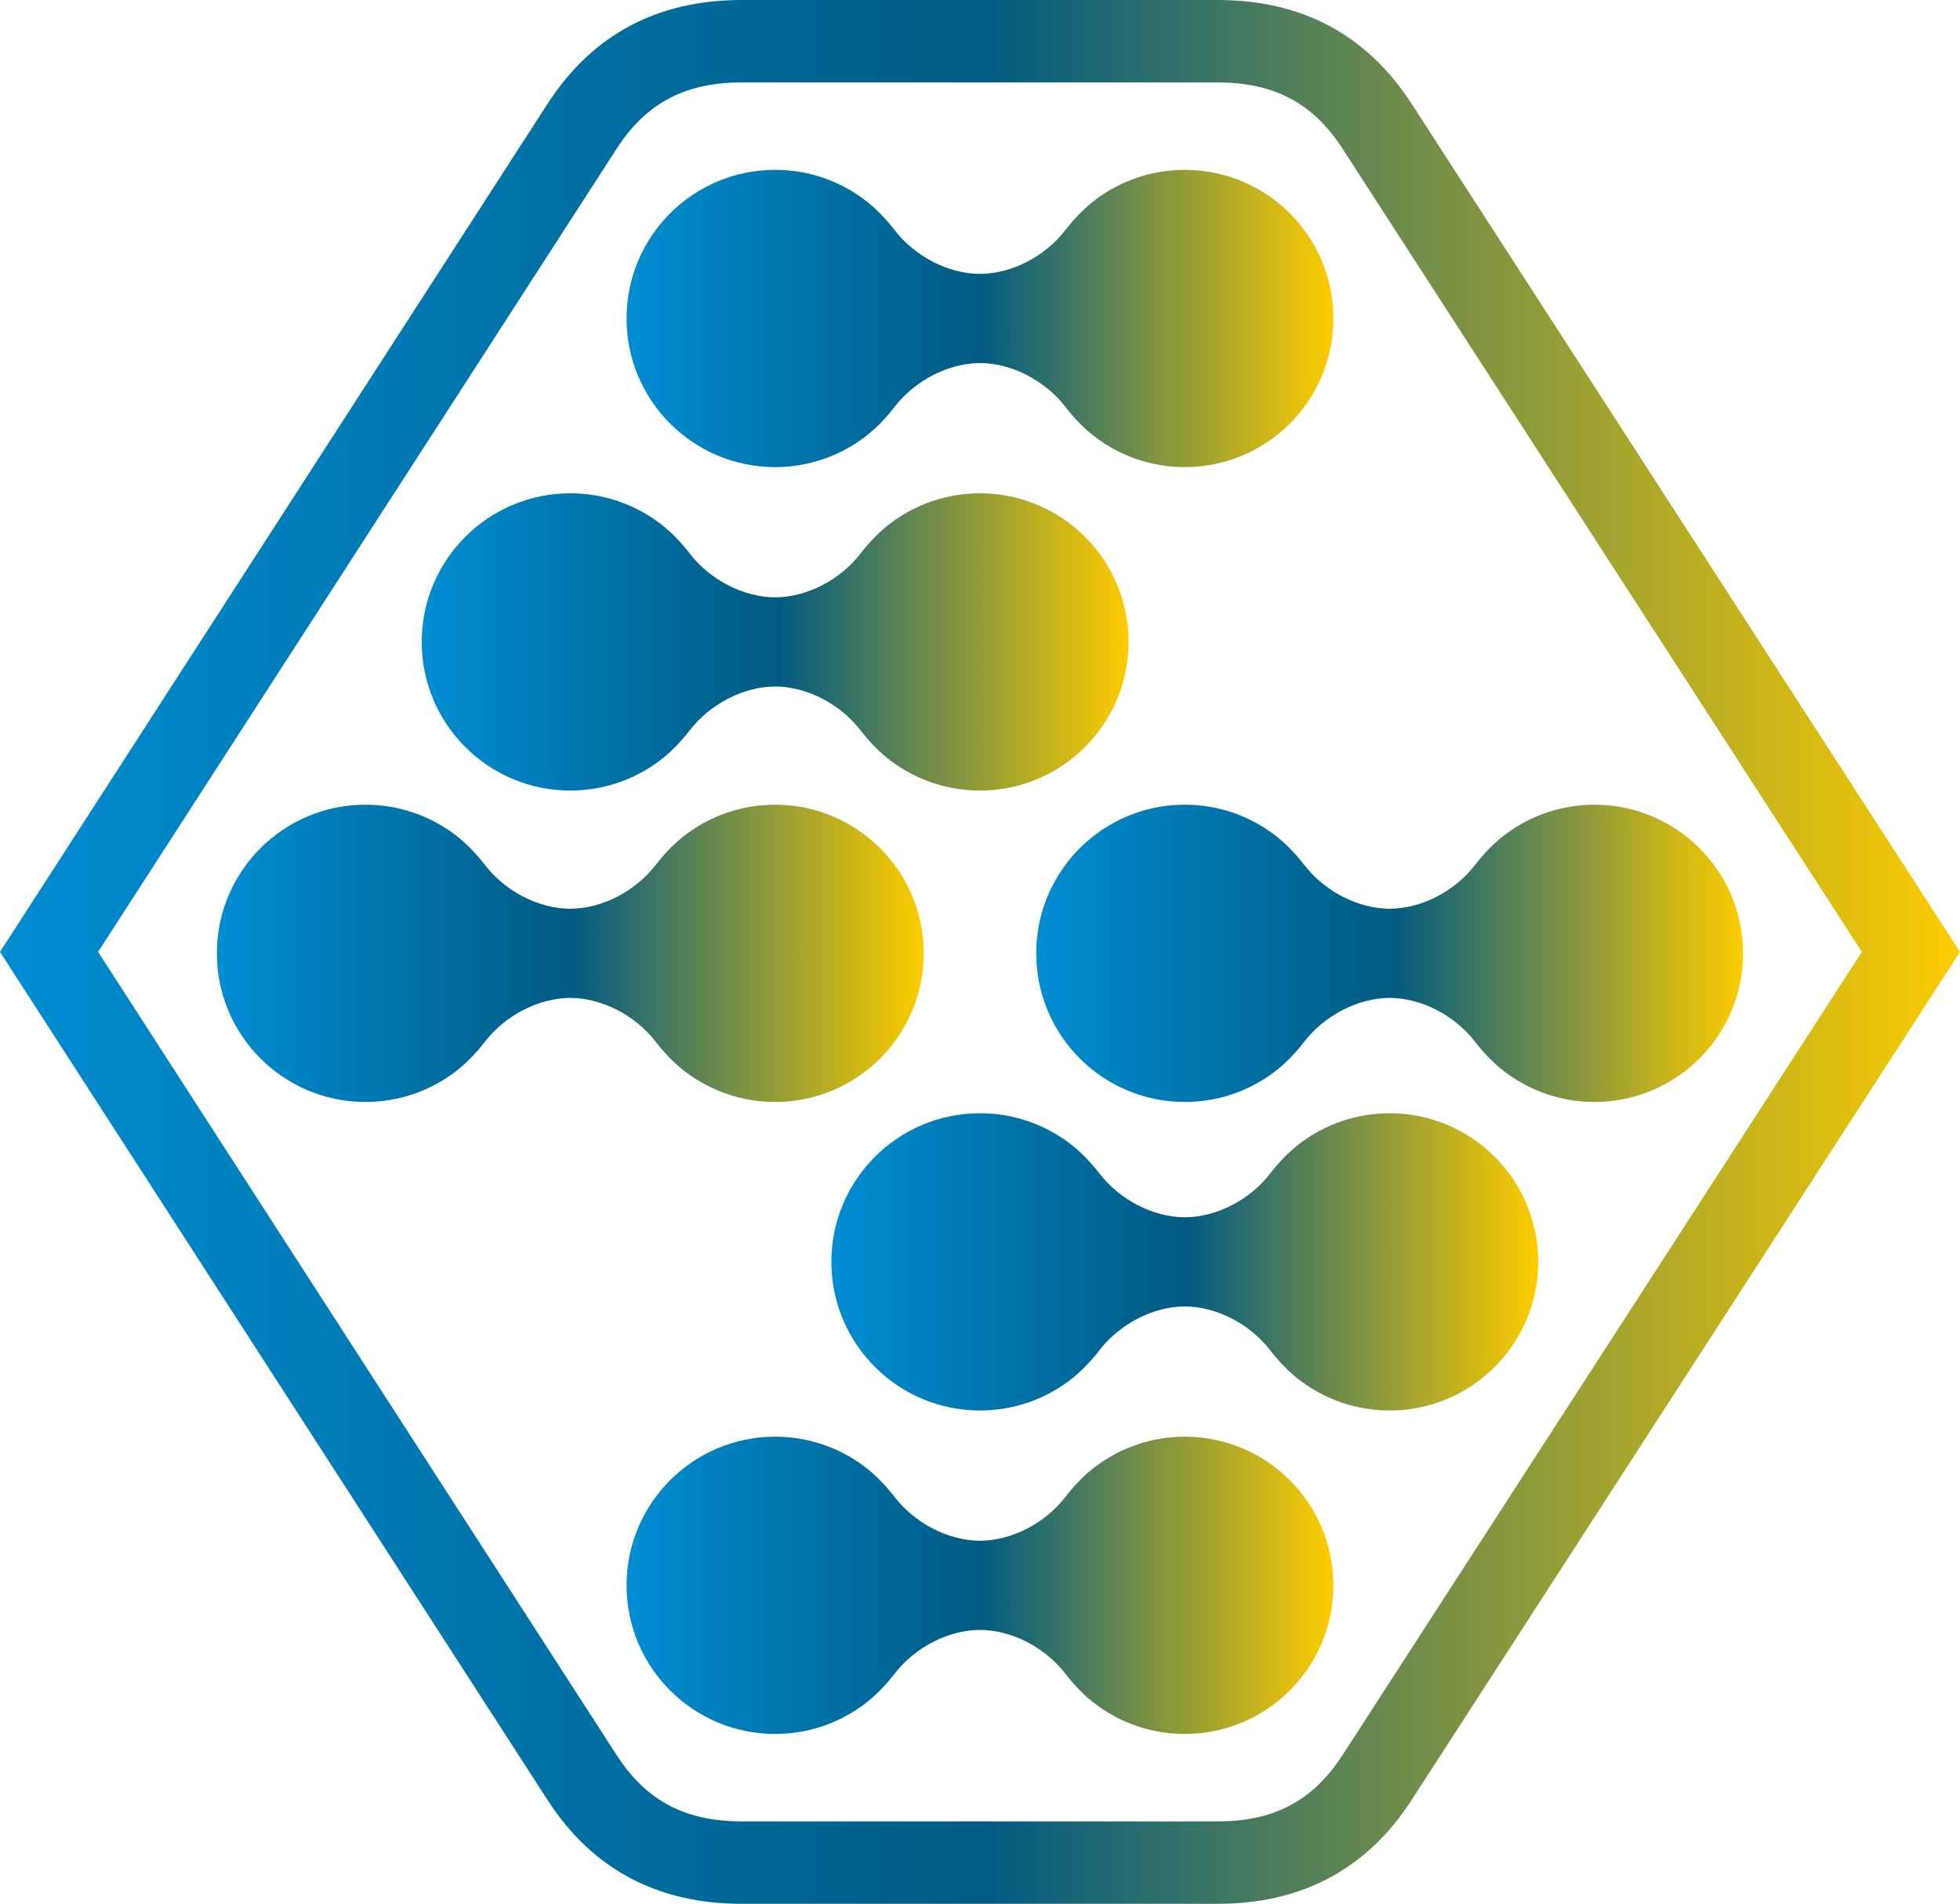 <?xml version="1.0" encoding="UTF-8"?> <svg xmlns="http://www.w3.org/2000/svg" xmlns:xlink="http://www.w3.org/1999/xlink" xml:space="preserve" width="100%" height="100%" version="1.1" style="shape-rendering:geometricPrecision; text-rendering:geometricPrecision; image-rendering:optimizeQuality; fill-rule:evenodd; clip-rule:evenodd" viewBox="0 0 6758.04 6562.74"> <defs> <style type="text/css"> .fil0 {fill:url(#id0)} .fil5 {fill:url(#id1)} .fil1 {fill:url(#id2)} .fil6 {fill:url(#id3)} .fil3 {fill:url(#id4)} .fil2 {fill:url(#id5)} .fil4 {fill:url(#id6)} </style> <linearGradient id="id0" gradientUnits="userSpaceOnUse" x1="2160.35" y1="1097.82" x2="4597.55" y2="1097.82"> <stop offset="0" style="stop-opacity:1; stop-color:#008DD2"></stop> <stop offset="0.502" style="stop-opacity:1; stop-color:#005B82"></stop> <stop offset="1" style="stop-opacity:1; stop-color:#FECC00"></stop> </linearGradient> <linearGradient id="id1" gradientUnits="userSpaceOnUse" xlink:href="#id0" x1="747.8" y1="3286.31" x2="3185.02" y2="3286.31"> </linearGradient> <linearGradient id="id2" gradientUnits="userSpaceOnUse" xlink:href="#id0" x1="1454.09" y1="2212.83" x2="3891.29" y2="2212.83"> </linearGradient> <linearGradient id="id3" gradientUnits="userSpaceOnUse" xlink:href="#id0" x1="-0" y1="3281.37" x2="6758.04" y2="3281.37"> </linearGradient> <linearGradient id="id4" gradientUnits="userSpaceOnUse" xlink:href="#id0" x1="2866.61" y1="4349.88" x2="5303.82" y2="4349.88"> </linearGradient> <linearGradient id="id5" gradientUnits="userSpaceOnUse" xlink:href="#id0" x1="2160.35" y1="5464.89" x2="4597.55" y2="5464.89"> </linearGradient> <linearGradient id="id6" gradientUnits="userSpaceOnUse" xlink:href="#id0" x1="3572.9" y1="3286.31" x2="6010.1" y2="3286.31"> </linearGradient> </defs> <g id="Слой_x0020_1">  <path class="fil0" d="M4597.56 1097.83c0,-282.94 -229.4,-512.33 -512.34,-512.33 -114.63,0 -220.49,37.69 -305.83,101.29 -40.57,30.24 -75.66,67.13 -106.66,107.17 -68.42,88.31 -182.11,149.65 -293.78,150.25 -111.66,-0.6 -225.35,-61.94 -293.77,-150.25 -31.01,-40.04 -66.09,-76.93 -106.66,-107.17 -85.34,-63.6 -191.2,-101.29 -305.84,-101.29 -282.94,0 -512.33,229.39 -512.33,512.33 0,282.94 229.39,512.33 512.33,512.33 114.64,0 220.5,-37.69 305.84,-101.29 40.57,-30.24 75.65,-67.12 106.66,-107.17 68.42,-88.31 182.11,-149.65 293.77,-150.25 111.67,0.6 225.36,61.94 293.78,150.25 31,40.05 66.09,76.93 106.66,107.17 85.34,63.6 191.2,101.29 305.83,101.29 282.94,0 512.34,-229.39 512.34,-512.33z"></path> <path class="fil1" d="M3891.29 2212.84c0,-282.94 -229.4,-512.33 -512.34,-512.33 -114.63,0 -220.49,37.69 -305.83,101.29 -40.57,30.24 -75.66,67.12 -106.66,107.17 -68.42,88.31 -182.11,149.65 -293.78,150.25 -111.66,-0.6 -225.35,-61.94 -293.77,-150.25 -31.01,-40.05 -66.09,-76.93 -106.66,-107.17 -85.34,-63.6 -191.2,-101.29 -305.84,-101.29 -282.94,0 -512.33,229.39 -512.33,512.33 0,282.94 229.39,512.33 512.33,512.33 114.64,0 220.5,-37.69 305.84,-101.29 40.57,-30.24 75.65,-67.13 106.66,-107.17 68.42,-88.31 182.11,-149.65 293.77,-150.25 111.67,0.6 225.36,61.94 293.78,150.25 31,40.04 66.09,76.93 106.66,107.17 85.34,63.6 191.2,101.29 305.83,101.29 282.94,0 512.34,-229.39 512.34,-512.33z"></path> <path class="fil2" d="M4597.56 5464.89c0,282.94 -229.4,512.33 -512.34,512.33 -114.63,0 -220.49,-37.69 -305.83,-101.29 -40.57,-30.24 -75.66,-67.13 -106.66,-107.17 -68.42,-88.31 -182.11,-149.65 -293.78,-150.25 -111.66,0.6 -225.35,61.94 -293.77,150.25 -31.01,40.04 -66.09,76.93 -106.66,107.17 -85.34,63.6 -191.2,101.29 -305.84,101.29 -282.94,0 -512.33,-229.39 -512.33,-512.33 0,-282.94 229.39,-512.33 512.33,-512.33 114.64,0 220.5,37.69 305.84,101.29 40.57,30.24 75.65,67.12 106.66,107.17 68.42,88.31 182.11,149.65 293.77,150.25 111.67,-0.6 225.36,-61.94 293.78,-150.25 31,-40.05 66.09,-76.93 106.66,-107.17 85.34,-63.6 191.2,-101.29 305.83,-101.29 282.94,0 512.34,229.39 512.34,512.33z"></path> <path class="fil3" d="M5303.83 4349.88c0,282.94 -229.4,512.33 -512.34,512.33 -114.64,0 -220.49,-37.69 -305.83,-101.29 -40.57,-30.24 -75.66,-67.12 -106.66,-107.17 -68.42,-88.31 -182.11,-149.65 -293.78,-150.25 -111.66,0.6 -225.35,61.94 -293.77,150.25 -31.01,40.05 -66.09,76.93 -106.66,107.17 -85.34,63.6 -191.2,101.29 -305.84,101.29 -282.94,0 -512.33,-229.39 -512.33,-512.33 0,-282.94 229.39,-512.33 512.33,-512.33 114.64,0 220.5,37.69 305.84,101.29 40.57,30.24 75.65,67.13 106.66,107.17 68.42,88.31 182.11,149.65 293.77,150.25 111.67,-0.6 225.36,-61.94 293.78,-150.25 31,-40.04 66.09,-76.93 106.66,-107.17 85.34,-63.6 191.19,-101.29 305.83,-101.29 282.94,0 512.34,229.39 512.34,512.33z"></path> <path class="fil4" d="M6010.1 3286.3c0,282.95 -229.4,512.34 -512.34,512.34 -114.64,0 -220.49,-37.69 -305.83,-101.29 -40.57,-30.25 -75.66,-67.13 -106.66,-107.17 -68.42,-88.32 -182.11,-149.66 -293.78,-150.26 -111.66,0.6 -225.35,61.94 -293.77,150.26 -31.01,40.04 -66.09,76.92 -106.66,107.17 -85.34,63.6 -191.2,101.29 -305.84,101.29 -282.94,0 -512.33,-229.39 -512.33,-512.34 0,-282.94 229.39,-512.33 512.33,-512.33 114.64,0 220.5,37.69 305.84,101.29 40.57,30.25 75.65,67.13 106.66,107.17 68.42,88.31 182.11,149.66 293.77,150.26 111.67,-0.6 225.36,-61.95 293.78,-150.26 31,-40.04 66.09,-76.92 106.66,-107.17 85.34,-63.6 191.19,-101.29 305.83,-101.29 282.94,0 512.34,229.39 512.34,512.33z"></path> <path class="fil5" d="M3185.02 3286.3c0,-282.94 -229.4,-512.33 -512.34,-512.33 -114.63,0 -220.49,37.69 -305.83,101.29 -40.57,30.25 -75.66,67.13 -106.66,107.17 -68.42,88.31 -182.11,149.66 -293.78,150.26 -111.66,-0.6 -225.35,-61.95 -293.77,-150.26 -31.01,-40.04 -66.09,-76.92 -106.66,-107.17 -85.34,-63.6 -191.2,-101.29 -305.84,-101.29 -282.94,0 -512.33,229.39 -512.33,512.33 0,282.95 229.39,512.34 512.33,512.34 114.64,0 220.5,-37.69 305.84,-101.29 40.57,-30.25 75.65,-67.13 106.66,-107.17 68.42,-88.32 182.11,-149.66 293.77,-150.26 111.67,0.6 225.36,61.94 293.78,150.26 31,40.04 66.09,76.92 106.66,107.17 85.34,63.6 191.2,101.29 305.83,101.29 282.94,0 512.34,-229.39 512.34,-512.34z"></path> <path class="fil6" d="M2557.86 0l1640.29 0c286.59,0 512.8,116.09 669.31,358.07l1890.58 2923.3 -1890.58 2923.3c-156.51,241.98 -382.72,358.07 -669.31,358.07l-1640.29 0c-286.9,0 -513.59,-115.71 -670.21,-358.24l-1887.65 -2923.13 1887.65 -2923.13c156.62,-242.53 383.31,-358.24 670.21,-358.24zm0 284.13l1640.29 0c190.96,0 327.12,68.07 430.74,228.25l1790.78 2768.99 -1790.78 2768.99c-103.62,160.18 -239.78,228.25 -430.74,228.25l-1640.29 0c-191.19,0 -327.81,-67.64 -431.52,-228.25l-1788.1 -2768.99 1788.1 -2768.99c103.71,-160.6 240.33,-228.25 431.52,-228.25z"></path> </g> </svg> 